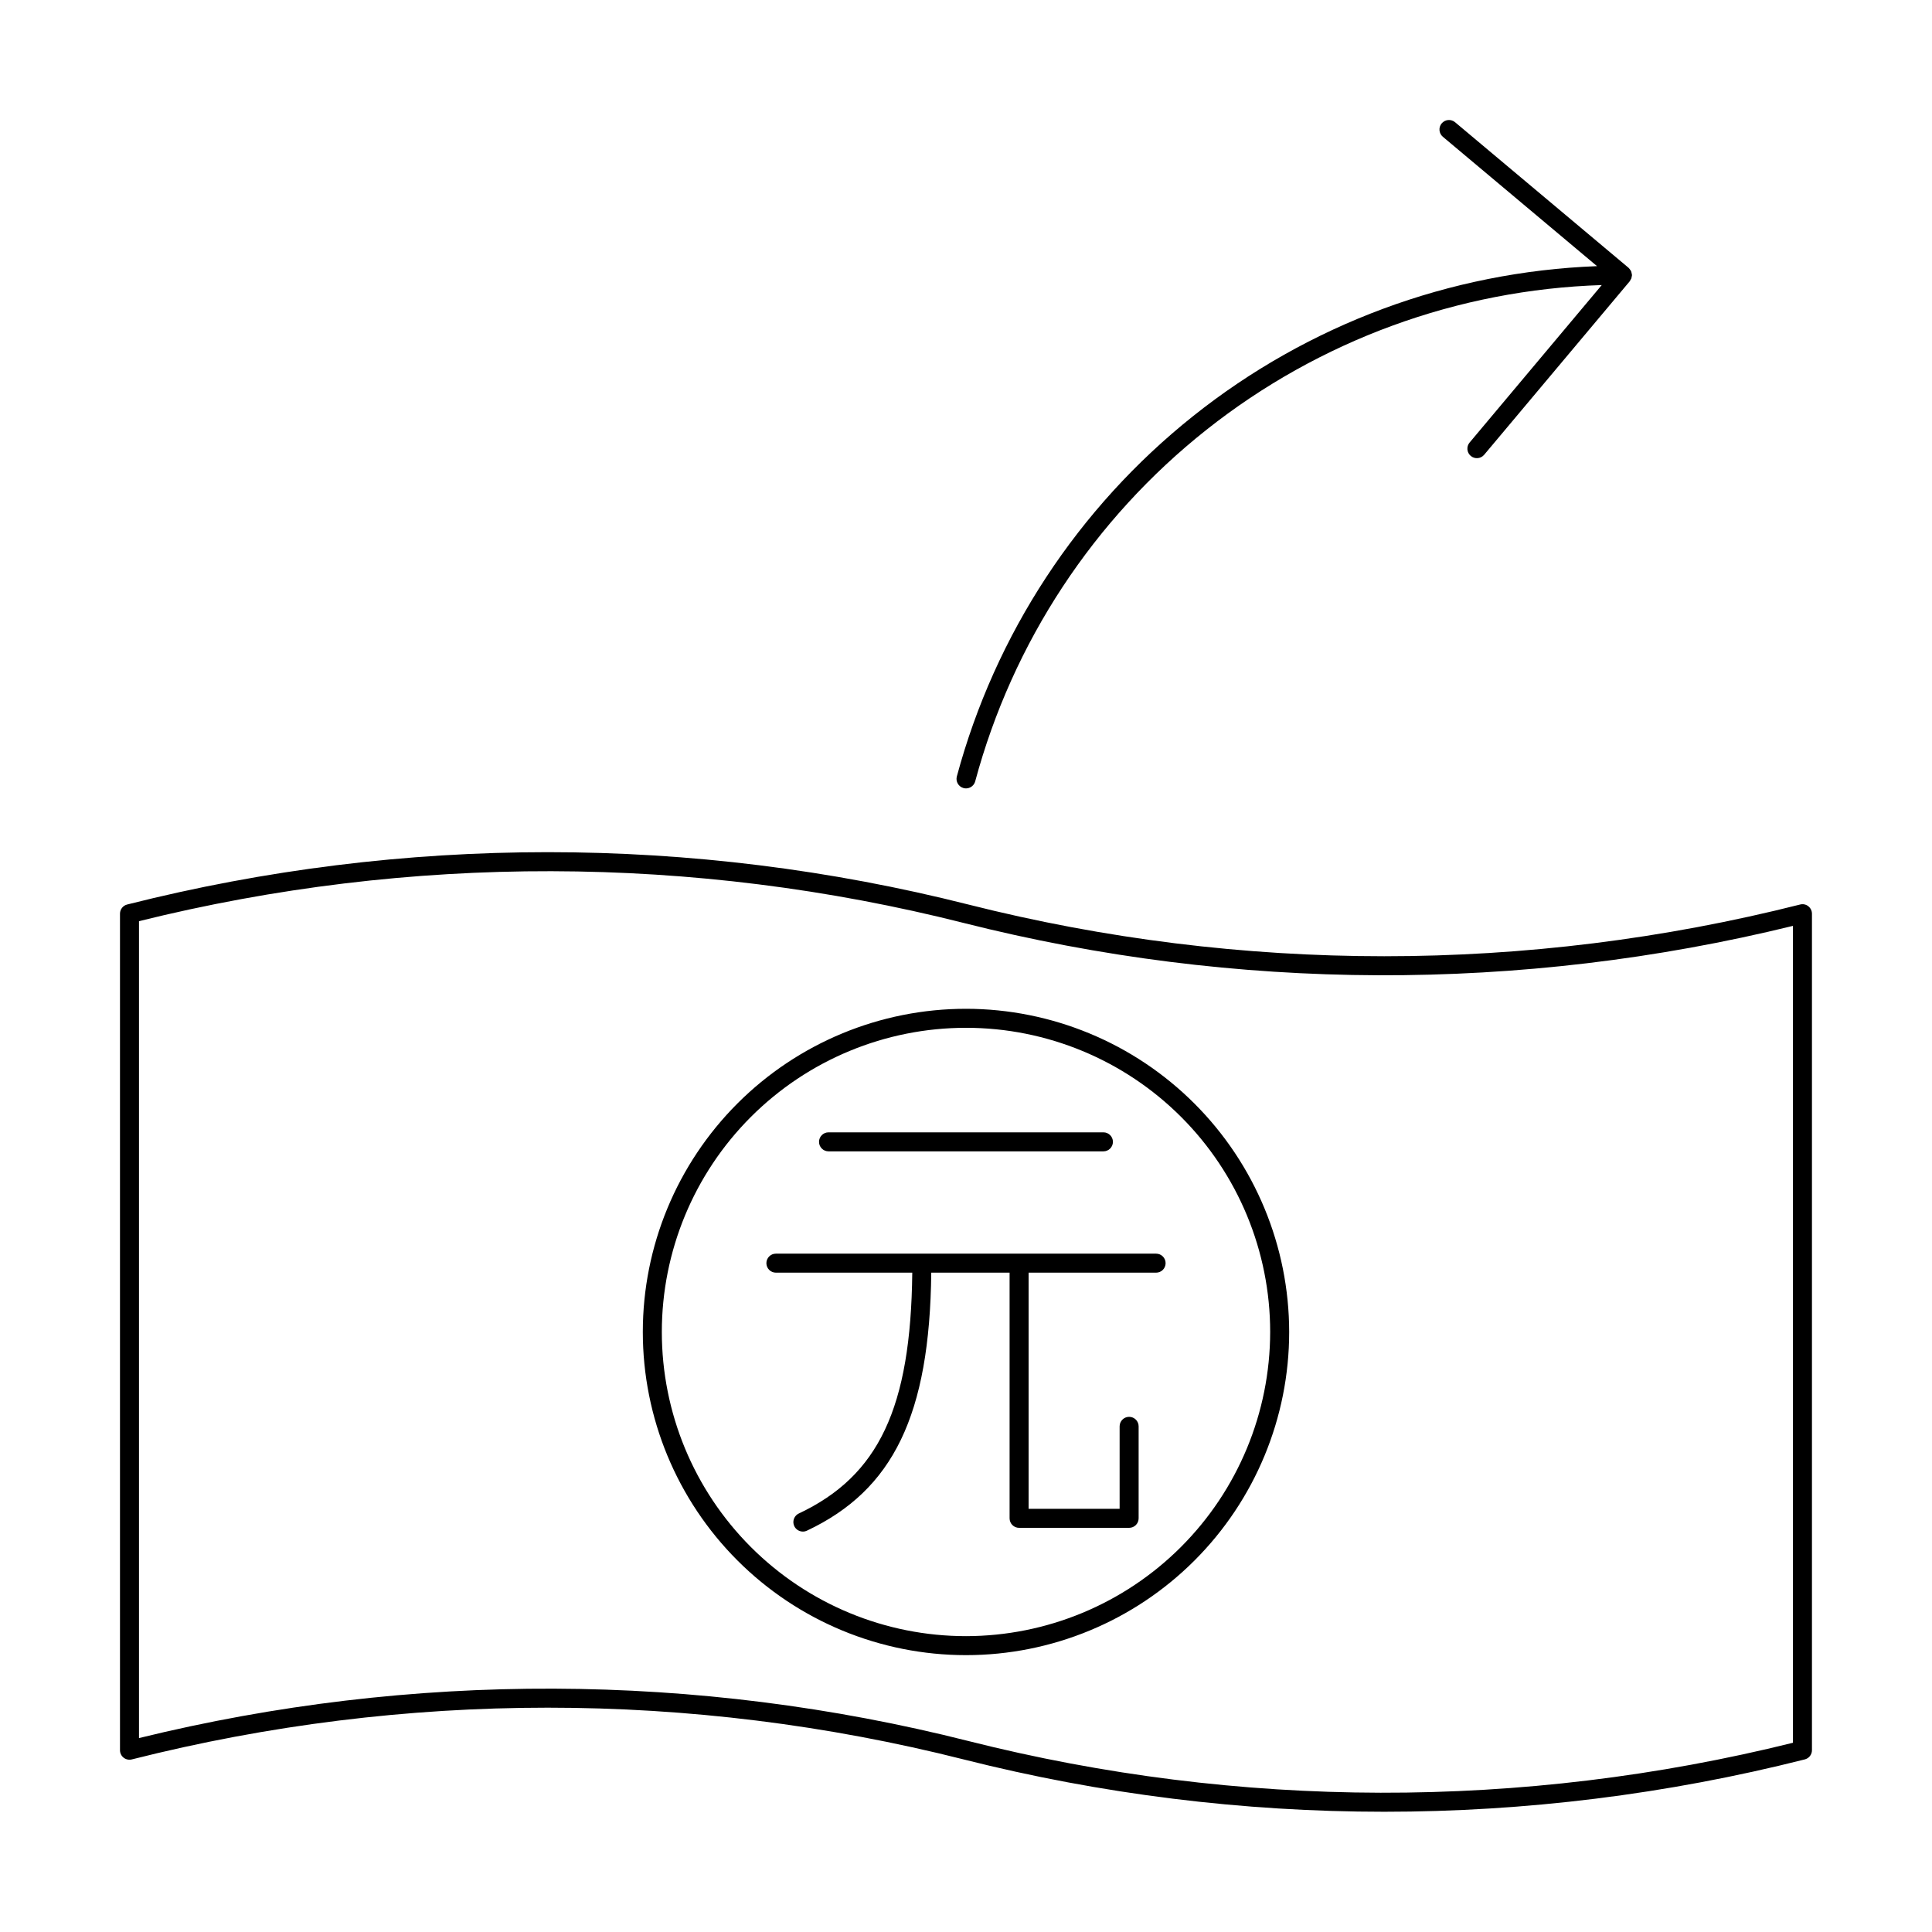 <?xml version="1.0" encoding="UTF-8"?>
<!-- Uploaded to: ICON Repo, www.svgrepo.com, Generator: ICON Repo Mixer Tools -->
<svg fill="#000000" width="800px" height="800px" version="1.1" viewBox="144 144 512 512" xmlns="http://www.w3.org/2000/svg">
 <g>
  <path d="m399.35 352.85c0.215 0.055 0.43 0.086 0.652 0.086 1.137-0.004 2.137-0.77 2.434-1.867 9.914-36.832 31.406-69.5 61.305-93.184 29.898-23.68 66.617-37.121 104.74-38.34l-35.023 41.738c-0.43 0.512-0.637 1.172-0.578 1.84 0.059 0.664 0.379 1.277 0.891 1.707 1.062 0.895 2.652 0.758 3.547-0.309l38.59-45.992c0.141-0.254 0.281-0.512 0.422-0.766 0.051-0.168 0.086-0.34 0.102-0.512 0.031-0.113 0.055-0.227 0.066-0.34 0-0.039-0.02-0.07-0.02-0.105-0.016-0.18-0.051-0.355-0.105-0.527-0.027-0.145-0.07-0.289-0.121-0.426-0.074-0.129-0.156-0.25-0.246-0.363-0.098-0.156-0.211-0.297-0.34-0.426-0.027-0.023-0.035-0.059-0.066-0.082l-45.992-38.59c-0.512-0.43-1.172-0.637-1.836-0.582-0.668 0.059-1.281 0.379-1.711 0.891-0.895 1.066-0.754 2.652 0.309 3.547l40.859 34.285h0.004c-39.012 1.484-76.523 15.41-107.05 39.742-30.527 24.332-52.465 57.793-62.613 95.488-0.172 0.645-0.082 1.332 0.254 1.914 0.336 0.578 0.887 1 1.531 1.172z"/>
  <path d="m400 411.34c-22.715 0-44.5 9.023-60.562 25.082-16.062 16.062-25.086 37.848-25.086 60.562 0 22.715 9.023 44.5 25.086 60.562s37.848 25.086 60.562 25.086 44.5-9.023 60.559-25.086c16.062-16.062 25.086-37.848 25.086-60.562-0.023-22.707-9.055-44.477-25.113-60.531-16.055-16.059-37.824-25.09-60.531-25.113zm0 166.26v-0.004c-21.379 0-41.883-8.492-57-23.609-15.117-15.117-23.609-35.621-23.609-57 0-21.379 8.492-41.883 23.609-57 15.117-15.117 35.621-23.609 57-23.609s41.879 8.492 57 23.609c15.117 15.117 23.609 35.621 23.609 57-0.027 21.371-8.527 41.863-23.637 56.973-15.113 15.113-35.602 23.613-56.973 23.637z"/>
  <path d="m623.22 384.16c-0.605-0.484-1.406-0.652-2.156-0.457-72.352 18.281-148.11 18.281-220.46 0-73.148-18.492-149.75-18.492-222.9 0-1.121 0.277-1.906 1.285-1.906 2.441v221.68c0 0.773 0.355 1.508 0.969 1.984 0.609 0.477 1.406 0.645 2.16 0.457 72.348-18.281 148.11-18.281 220.45 0 73.148 18.492 149.75 18.492 222.9 0 1.121-0.277 1.91-1.285 1.91-2.441v-221.68c-0.004-0.777-0.359-1.508-0.973-1.984zm-4.066 221.69c-71.781 17.812-146.84 17.652-218.55-0.469-72.09-18.227-147.55-18.492-219.77-0.773v-216.49c71.781-17.812 146.85-17.648 218.55 0.473 72.094 18.223 147.55 18.488 219.77 0.773z"/>
  <path d="m363.57 449.12h72.848c1.391 0 2.519-1.129 2.519-2.519 0-1.391-1.129-2.519-2.519-2.519h-72.848c-1.391 0-2.519 1.129-2.519 2.519 0 1.391 1.129 2.519 2.519 2.519z"/>
  <path d="m450.38 476.23h-100.76c-1.391 0-2.519 1.129-2.519 2.519s1.129 2.519 2.519 2.519h36.141c-0.383 35.816-8.902 53.848-30.062 63.82-1.066 0.5-1.645 1.676-1.387 2.828 0.258 1.148 1.277 1.969 2.457 1.969 0.371 0 0.738-0.082 1.074-0.242 22.918-10.801 32.539-30.73 32.953-68.375h20.758v65.102c0 0.672 0.266 1.312 0.738 1.785 0.473 0.473 1.113 0.734 1.781 0.734h29.16c0.668 0 1.309-0.262 1.781-0.734 0.473-0.473 0.738-1.113 0.738-1.785v-24.375c0-1.391-1.129-2.519-2.519-2.519s-2.519 1.129-2.519 2.519v21.855l-24.121 0.004v-62.586h33.789c1.391 0 2.519-1.129 2.519-2.519s-1.129-2.519-2.519-2.519z"/>
 </g>
</svg>